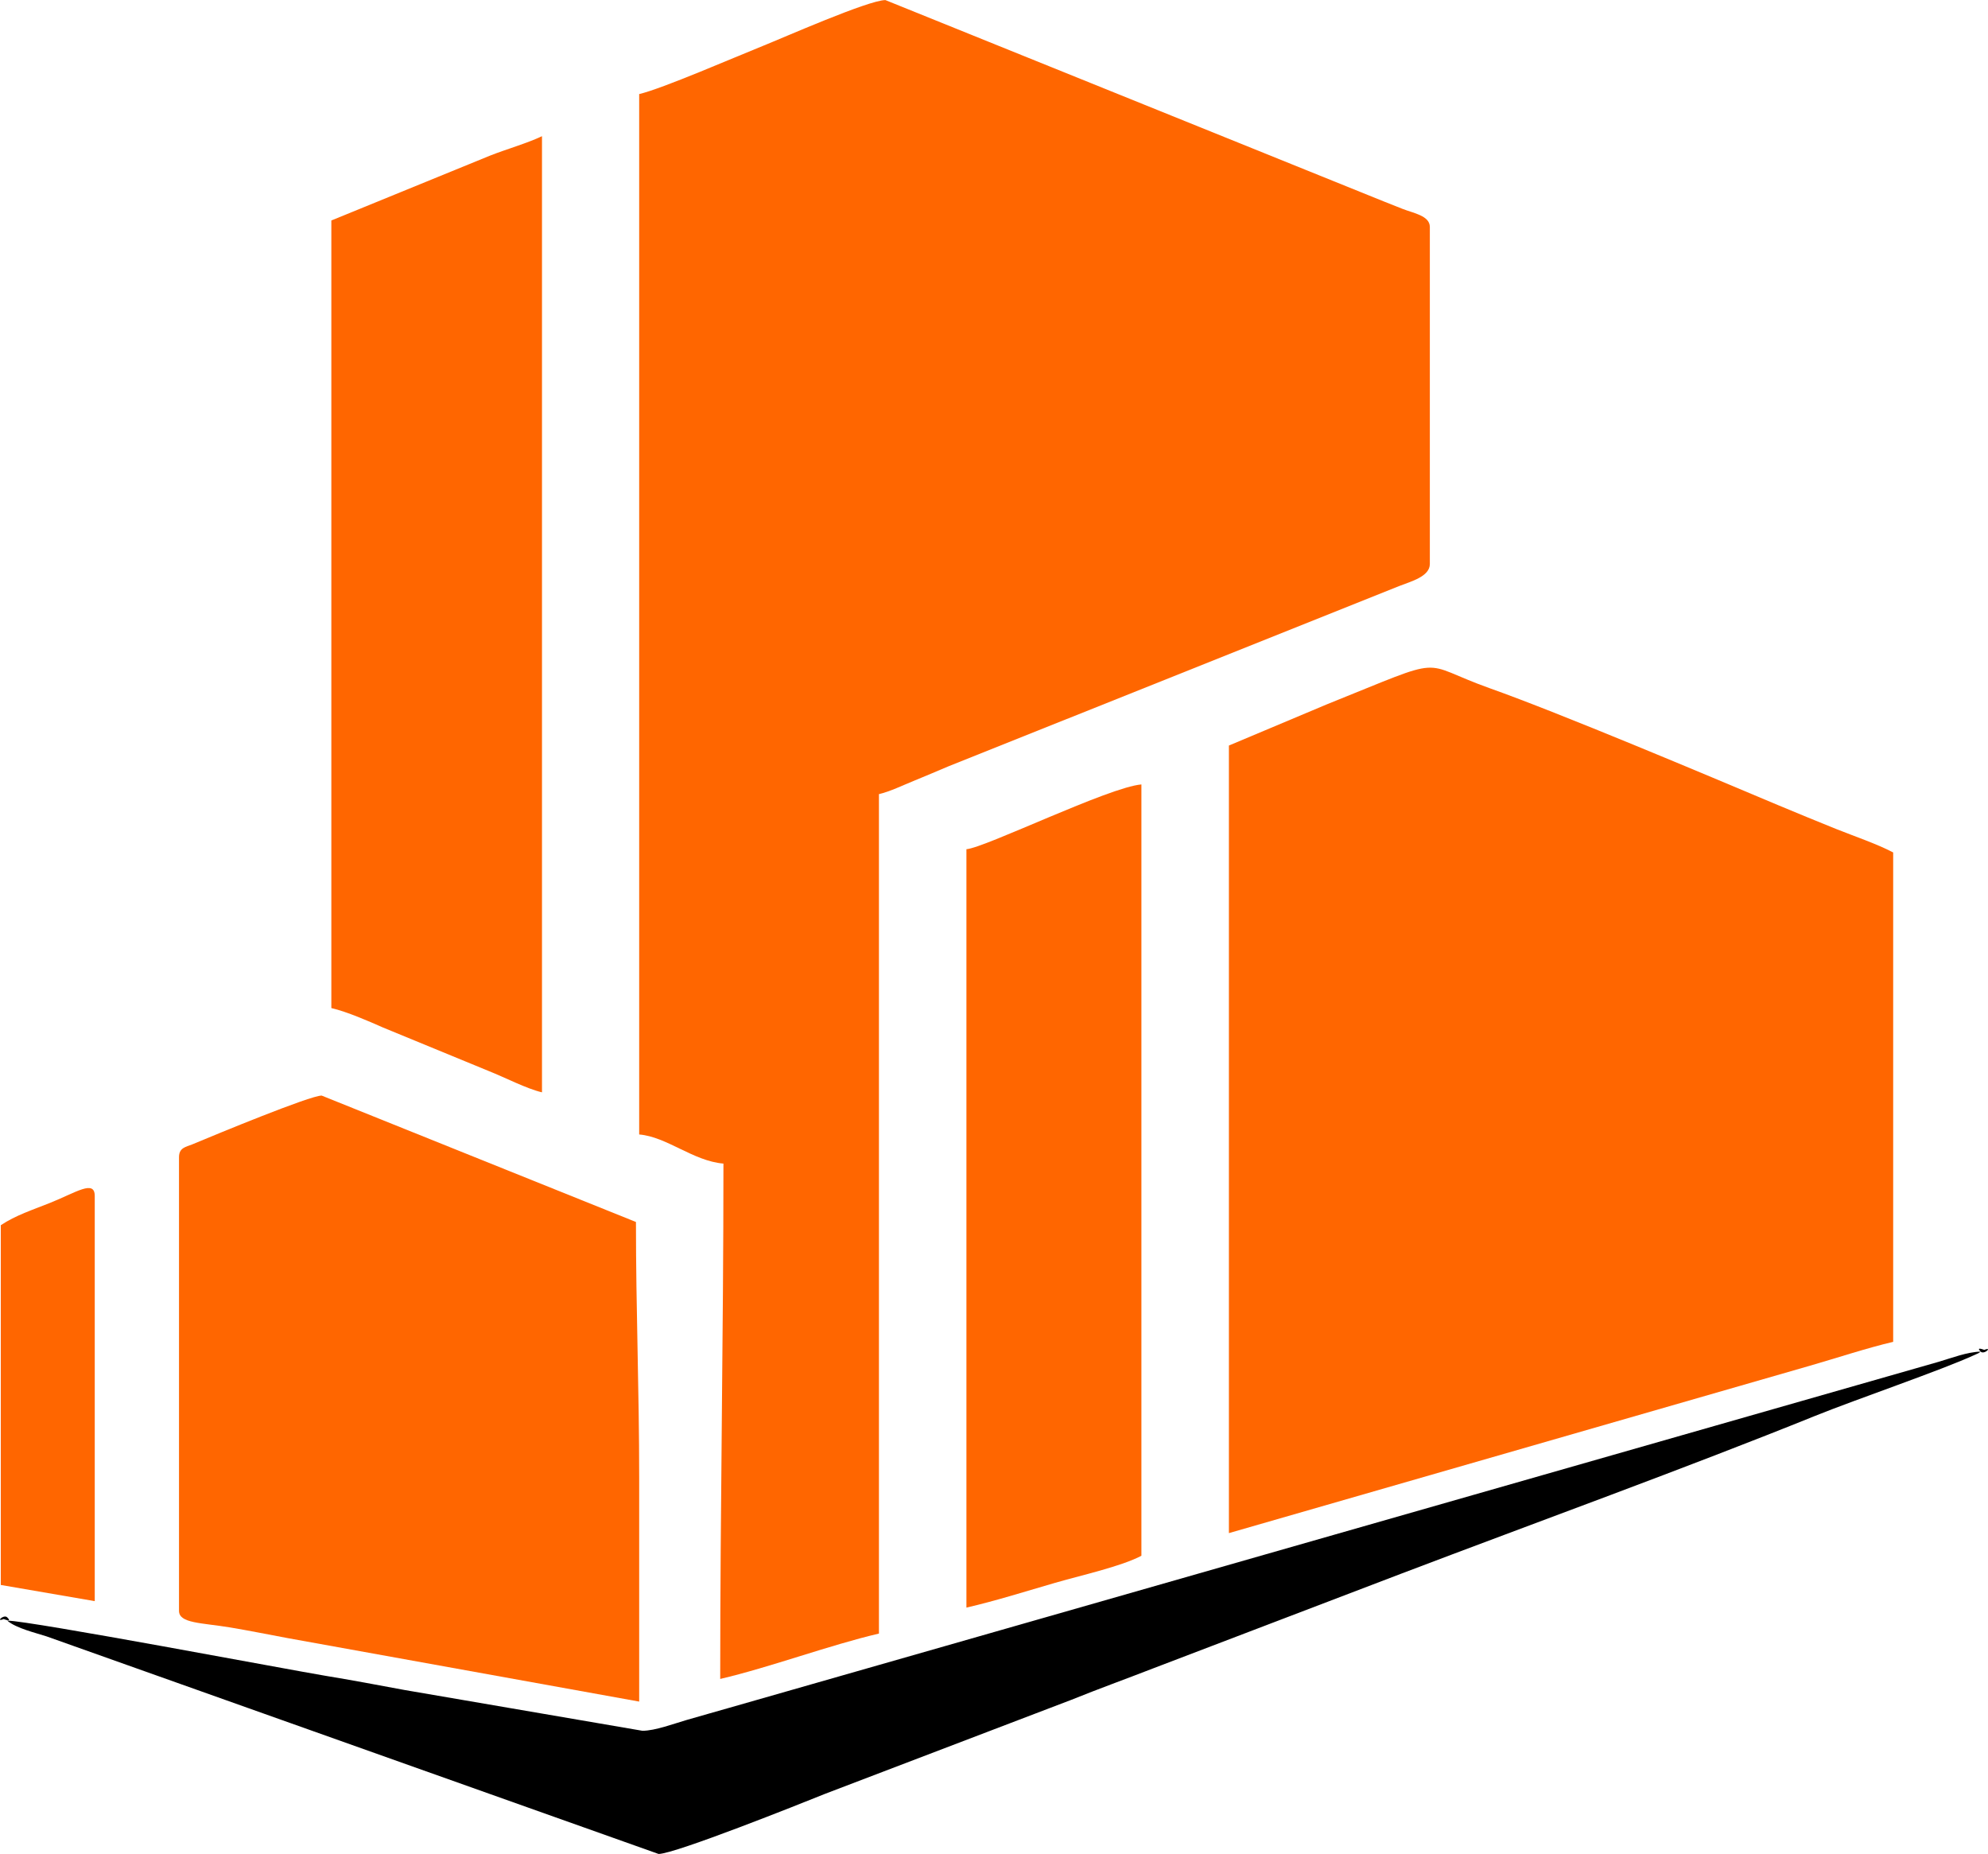 <?xml version="1.0" encoding="UTF-8"?>
<!DOCTYPE svg PUBLIC "-//W3C//DTD SVG 1.1//EN" "http://www.w3.org/Graphics/SVG/1.1/DTD/svg11.dtd">
<!-- Creator: CorelDRAW 2021 (64-Bit) -->
<svg xmlns="http://www.w3.org/2000/svg" xml:space="preserve" width="8.967in" height="8.361in" version="1.1" style="shape-rendering:geometricPrecision; text-rendering:geometricPrecision; image-rendering:optimizeQuality; fill-rule:evenodd; clip-rule:evenodd"
viewBox="0 0 8960.59 8354.33"
 xmlns:xlink="http://www.w3.org/1999/xlink"
 xmlns:xodm="http://www.corel.com/coreldraw/odm/2003">
 <defs>
  <style type="text/css">
   <![CDATA[
    .fil1 {fill:black}
    .fil0 {fill:#FF6600}
   ]]>
  </style>
 </defs>
 <g id="Layer_x0020_1">
  <g id="_2052320511712">
   <path class="fil0" d="M2881.01 423.52l0 4688.5c124.81,10.32 243.22,119.84 379.78,131.23 0,779.81 -14.58,1532.24 -14.58,2322.37 224.38,-52.27 492.85,-152.54 715.46,-204.47l0 -3782.8c49.42,-11.39 109.16,-40.54 158.58,-60.46 50.51,-20.27 98.87,-41.59 154.34,-64.71l2034.7 -813.6c48.72,-19.2 135.49,-41.61 135.49,-98.16l0 -1519.09c0,-50.86 -74.68,-62.22 -123.03,-81.42 -58.68,-22.77 -105.97,-42.31 -156.46,-62.58l-2174.46 -878.32c-76.09,0 -462.63,170.69 -552.59,206.61 -125.17,50.13 -454.09,193.08 -557.22,216.91z"/>
   <path class="fil0" d="M5539.08 3359.3l0 3549.18 2619.65 -754.57c125.88,-36.28 253.55,-78.94 374.44,-107.38l0 -2205.4c-72.9,-38.4 -173.89,-72.54 -258.52,-106.31 -92.81,-37.35 -167.49,-68.28 -258.87,-106.33 -328.57,-138.33 -982.51,-414.27 -1298.99,-526.64 -333.2,-118.4 -174.23,-153.61 -735.36,71.49l-442.36 185.98z"/>
   <path class="fil0" d="M806.83 5214.07l0 2044.66c0,56.91 101.35,53.34 231.85,75.04 82.49,13.87 167.85,30.93 258.88,48.01l1583.46 285.89 0 -1007.75c0,-401.11 -14.58,-753.16 -14.58,-1153.54l-1416.69 -569.66c-52.63,0 -474,174.23 -583.52,220.1 -27.74,11.39 -59.39,14.23 -59.39,57.26z"/>
   <path class="fil0" d="M1493.49 993.18l0 3549.18c70.4,16.35 168.9,59.39 233.26,87.84l476.14 195.93c75.38,29.86 169.26,79.3 240.03,96l0 -4308.73c-66.14,31.65 -163.21,59.39 -233.97,87.48l-715.46 292.31z"/>
   <path class="fil0" d="M4356.01 3826.55l0 3417.61c134.06,-30.93 263.14,-72.17 399.68,-111.65 115.92,-33.43 299.42,-74.33 389.02,-121.98l0 -3475.93c-146.49,12.09 -703,284.84 -788.7,291.94z"/>
   <path class="fil1" d="M8927.53 6090.62c15.65,15.28 55.48,-23.48 16.37,-7.83 -0.36,0.36 -40.54,-16.72 -16.37,7.83zm-6031.94 1708.62l-1072.48 -183.84c-123.74,-23.11 -240.02,-44.82 -358.8,-64.36 -146.86,-24.18 -1331.7,-248.22 -1431.62,-248.22 40.18,34.86 131.21,55.84 177.44,71.12l2758.34 980.38c72.89,0 641.48,-226.88 751.37,-271.32l1109.8 -423.52c127.66,-51.56 242.17,-92.46 369.12,-141.89l1120.83 -427.78c593.84,-225.81 1287.97,-477.56 1861.17,-709.41 189.53,-76.45 569.3,-205.88 718.66,-274.52 28.45,-13.16 12.09,-4.26 28.09,-15.28 -59.74,1.07 -133.35,29.51 -188.1,45.51l-5451.26 1559.28c-67.55,19.56 -122.32,34.49 -193.08,55.12 -56.53,16.35 -142.23,48.72 -199.49,48.72zm-2862.89 -510.99c-15.28,-15.65 -55.11,23.12 -16.01,7.47 0.36,0 40.54,16.72 16.01,-7.47z"/>
   <path class="fil0" d="M3.55 5520.96l0 1621.14 423.5 72.9 0 -1825.62c0,-75.38 -83.93,-16.01 -202.33,31.29 -76.09,30.57 -154.33,55.46 -221.17,100.28z"/>
  </g>
 </g>
</svg>
